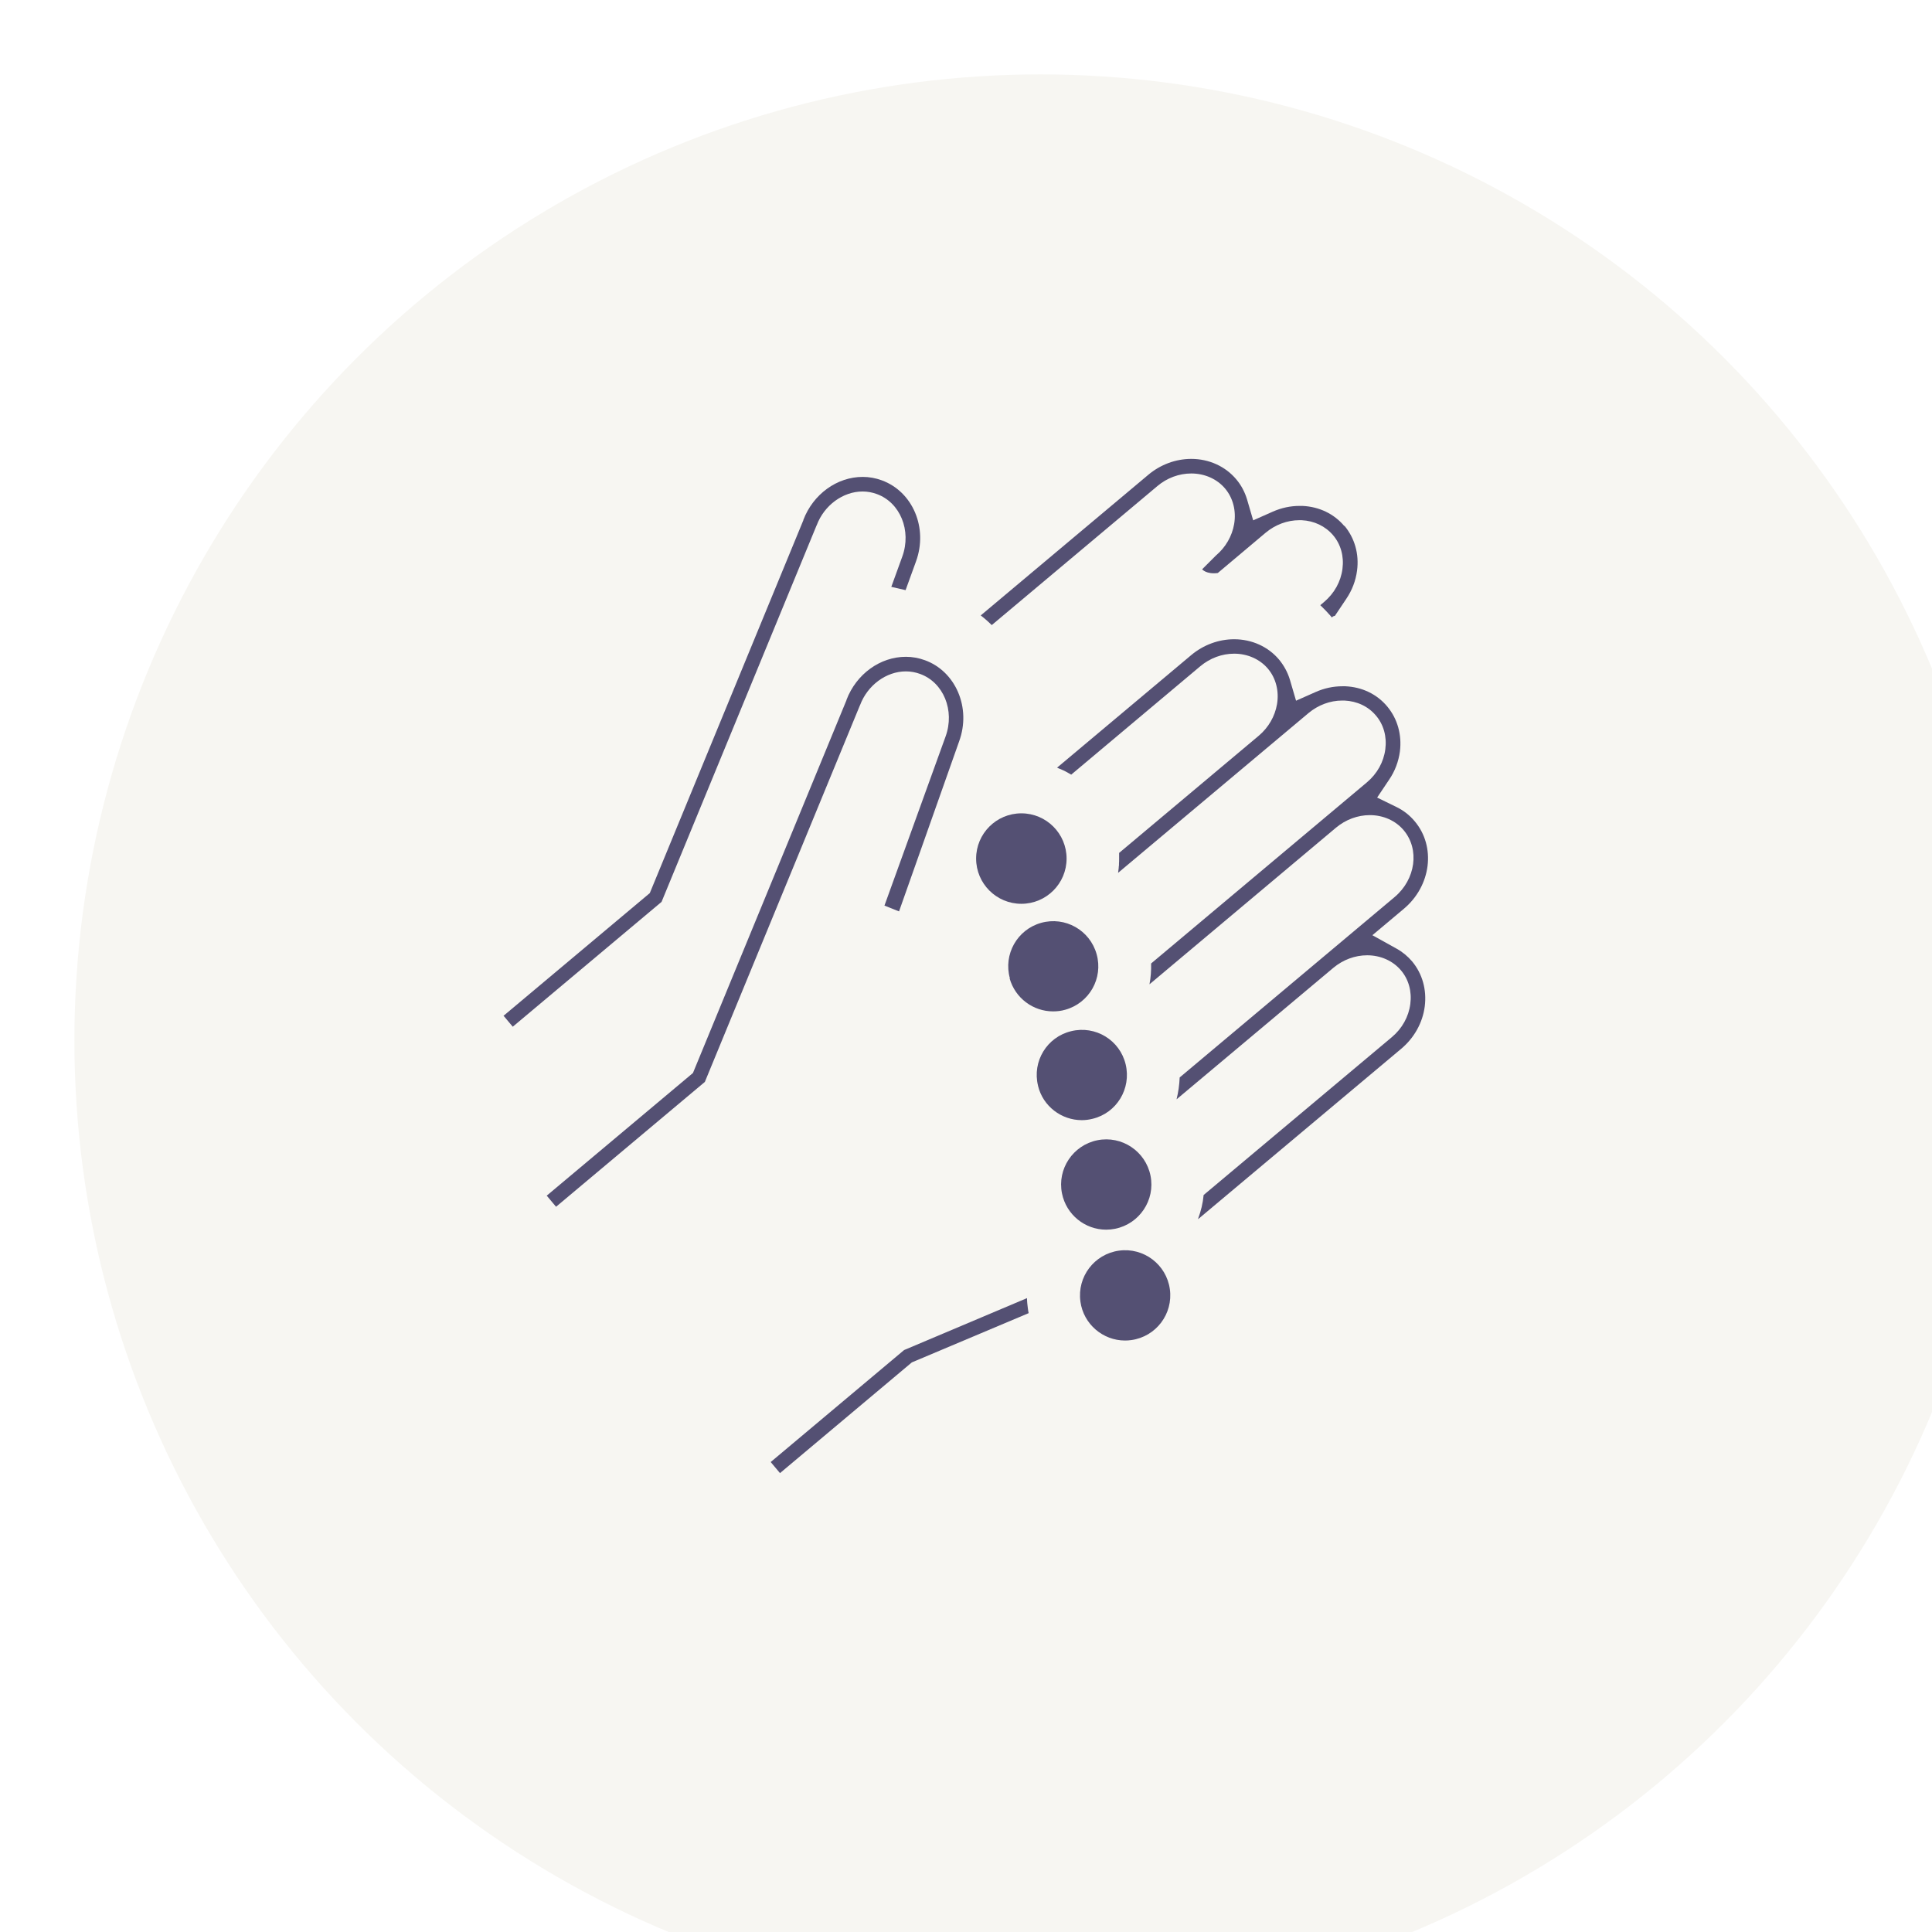 <?xml version="1.0" encoding="UTF-8"?>
<svg id="_レイヤー_2" data-name="レイヤー 2" xmlns="http://www.w3.org/2000/svg" xmlns:xlink="http://www.w3.org/1999/xlink" viewBox="0 0 129.84 129.84">
  <defs>
    <style>
      .cls-1 {
        fill: #f7f6f2;
        filter: url(#drop-shadow-1);
      }

      .cls-1, .cls-2 {
        stroke-width: 0px;
      }

      .cls-2 {
        fill: #545073;
      }
    </style>
    <filter id="drop-shadow-1" filterUnits="userSpaceOnUse">
      <feOffset dx="5" dy="5"/>
      <feGaussianBlur result="blur" stdDeviation="5"/>
      <feFlood flood-color="#000" flood-opacity=".3"/>
      <feComposite in2="blur" operator="in"/>
      <feComposite in="SourceGraphic"/>
    </filter>
  </defs>
  <g id="PC">
    <g id="_安心の環境" data-name="安心の環境">
      <g id="_法要室" data-name="法要室">
        <circle class="cls-1" cx="64.92" cy="64.92" r="64.92"/>
        <g>
          <g>
            <path class="cls-2" d="M90.35,35.36c-.69-.83-1.7-1.31-2.82-1.36-.07,0-.13,0-.2,0-.61,0-1.21.13-1.78.38l-1.33.59-.41-1.4c-.15-.5-.39-.96-.73-1.36-.73-.87-1.83-1.37-3.02-1.37-1.04,0-2.07.38-2.89,1.07l-11.26,9.45c.26.2.51.42.74.65l11.14-9.35c.64-.54,1.45-.84,2.27-.84.9,0,1.73.37,2.27,1.01.54.64.76,1.51.61,2.39-.14.81-.57,1.56-1.22,2.11l-.93.93s.28.35,1.05.25l3.22-2.71c.65-.54,1.45-.84,2.26-.84.05,0,.1,0,.15,0,.85.04,1.6.4,2.12,1.01.52.61.74,1.42.63,2.26-.11.86-.55,1.65-1.24,2.23l-.25.21c.24.23.47.47.69.72.03.04.06.07.09.11.04-.06.11-.1.2-.11l.77-1.15c.39-.58.63-1.21.72-1.89.15-1.12-.16-2.19-.85-3.02Z"/>
            <path class="cls-2" d="M33.86,68.25l9.81-8.23,10.32-25.06v-.02c.66-1.73,2.26-2.89,3.99-2.89.44,0,.87.08,1.28.23,2.08.76,3.12,3.2,2.3,5.45l-.7,1.93-.96-.22.74-2.04c.63-1.74-.14-3.63-1.72-4.2-.3-.11-.62-.17-.95-.17-1.32,0-2.58.93-3.08,2.26l-.02.04-10.41,25.28-10,8.39-.63-.75Z"/>
          </g>
          <g>
            <path class="cls-2" d="M51.79,98.26l8.97-7.53,8.26-3.49c0,.24.03.48.06.71.01.1.03.2.05.3l-7.85,3.31-8.86,7.44-.63-.75Z"/>
            <path class="cls-2" d="M36.76,80.34l9.81-8.23,10.32-25.06v-.02c.66-1.73,2.26-2.89,3.99-2.89.44,0,.87.08,1.28.23.99.36,1.78,1.12,2.22,2.13.45,1.04.48,2.22.08,3.32l-4.04,11.43-.98-.39,4.11-11.37c.63-1.74-.14-3.63-1.72-4.2-.3-.11-.62-.17-.95-.17-1.32,0-2.58.93-3.08,2.27l-.02.04-10.41,25.28-10,8.39-.63-.75Z"/>
            <path class="cls-2" d="M80.52,81.9c.19-.51.32-1.04.37-1.59l12.65-10.61c.69-.58,1.13-1.37,1.24-2.23.11-.84-.11-1.65-.63-2.26-.54-.64-1.37-1.01-2.27-1.01-.82,0-1.62.3-2.27.84l-10.54,8.84c.12-.48.19-.97.21-1.47l14.44-12.12c1.42-1.19,1.7-3.21.61-4.5-.54-.64-1.37-1.01-2.27-1.01-.82,0-1.62.3-2.27.84l-12.54,10.53c.09-.46.12-.93.11-1.4l14.5-12.17c.69-.58,1.13-1.37,1.24-2.23.11-.84-.11-1.65-.63-2.26-.52-.62-1.27-.97-2.12-1.01-.05,0-.1,0-.15,0-.81,0-1.61.3-2.26.84l-12.8,10.74h0c.01-.11.03-.21.04-.31,0-.07.01-.14.02-.21v-.1c.01-.11.01-.21.01-.32s0-.21,0-.32v-.08s9.39-7.88,9.39-7.88c.65-.55,1.08-1.3,1.22-2.11.15-.88-.07-1.75-.61-2.39-.54-.64-1.37-1.01-2.27-1.01-.82,0-1.62.3-2.27.84l-8.68,7.29c-.08-.05-.17-.1-.26-.15-.08-.04-.16-.09-.25-.13l-.07-.03c-.09-.04-.17-.08-.26-.11-.04-.02-.07-.03-.11-.05l9.01-7.56c.82-.69,1.85-1.07,2.89-1.07,1.19,0,2.29.5,3.02,1.37.33.4.58.86.73,1.36l.41,1.4,1.33-.59c.57-.25,1.17-.38,1.78-.38.07,0,.13,0,.2,0,1.13.05,2.13.53,2.82,1.36s.99,1.9.85,3.02c-.09.67-.33,1.32-.72,1.89l-.81,1.21,1.31.64c.47.23.88.55,1.22.96,1.43,1.7,1.1,4.33-.73,5.87l-2.12,1.78,1.62.9c.4.22.75.51,1.05.86.69.83.99,1.9.85,3.02-.14,1.1-.71,2.12-1.58,2.85l-13.65,11.45Z"/>
          </g>
          <g>
            <path class="cls-2" d="M72.61,87.47h0c-.23-1.66.93-3.19,2.59-3.42h0c1.66-.23,3.19.93,3.42,2.59h0c.23,1.66-.93,3.19-2.59,3.42h0c-.14.02-.28.03-.42.03h0c-1.49,0-2.79-1.1-3-2.61ZM71.37,80.2h0c-.33-1.64.74-3.24,2.38-3.57h0c1.64-.33,3.24.74,3.57,2.38h0c.33,1.64-.74,3.24-2.38,3.57h0c-.2.04-.4.06-.6.06h0c-1.42,0-2.68-1-2.97-2.44ZM69.76,72.96c-.4-1.63.6-3.27,2.23-3.66h0c1.63-.4,3.27.6,3.66,2.23h0c.39,1.63-.6,3.27-2.23,3.66h0c-.24.06-.48.09-.72.09h0c-1.36,0-2.61-.93-2.94-2.31ZM67.87,65.75c-.45-1.61.49-3.28,2.1-3.73h0c1.61-.45,3.28.49,3.73,2.11h0c.45,1.61-.49,3.28-2.11,3.73h0c-.27.08-.55.11-.82.11h0c-1.33,0-2.54-.88-2.92-2.22Z"/>
            <path class="cls-2" d="M75.61,88.8c-.87,0-1.62-.65-1.74-1.51-.06-.46.06-.93.34-1.3.28-.37.69-.62,1.16-.68.08-.01.16-.02.25-.02.87,0,1.61.65,1.73,1.51.13.96-.54,1.85-1.5,1.98-.08.01-.16.02-.24.02ZM74.34,81.37c-.83,0-1.55-.59-1.72-1.41-.09-.46,0-.93.26-1.32.26-.39.66-.66,1.12-.75.12-.02.23-.04.35-.04.83,0,1.55.59,1.72,1.41.09.46,0,.93-.26,1.32-.26.39-.66.66-1.12.75-.11.02-.23.03-.35.03ZM72.7,74c-.81,0-1.51-.55-1.7-1.34-.11-.46-.04-.93.21-1.33.24-.4.63-.68,1.08-.79.14-.03.28-.05.42-.05.81,0,1.51.55,1.7,1.34.23.94-.35,1.89-1.29,2.12-.14.03-.28.05-.42.05ZM70.79,66.69c-.78,0-1.48-.53-1.69-1.28-.26-.93.29-1.9,1.22-2.16.16-.04.31-.07.47-.07.78,0,1.48.53,1.69,1.28.13.45.07.93-.16,1.33s-.61.7-1.06.83c-.15.04-.31.07-.47.07Z"/>
          </g>
          <circle class="cls-2" cx="68.64" cy="57.7" r="3.04"/>
          <circle class="cls-2" cx="68.64" cy="57.7" r="1.77"/>
        </g>
      </g>
    </g>
  </g>
</svg>